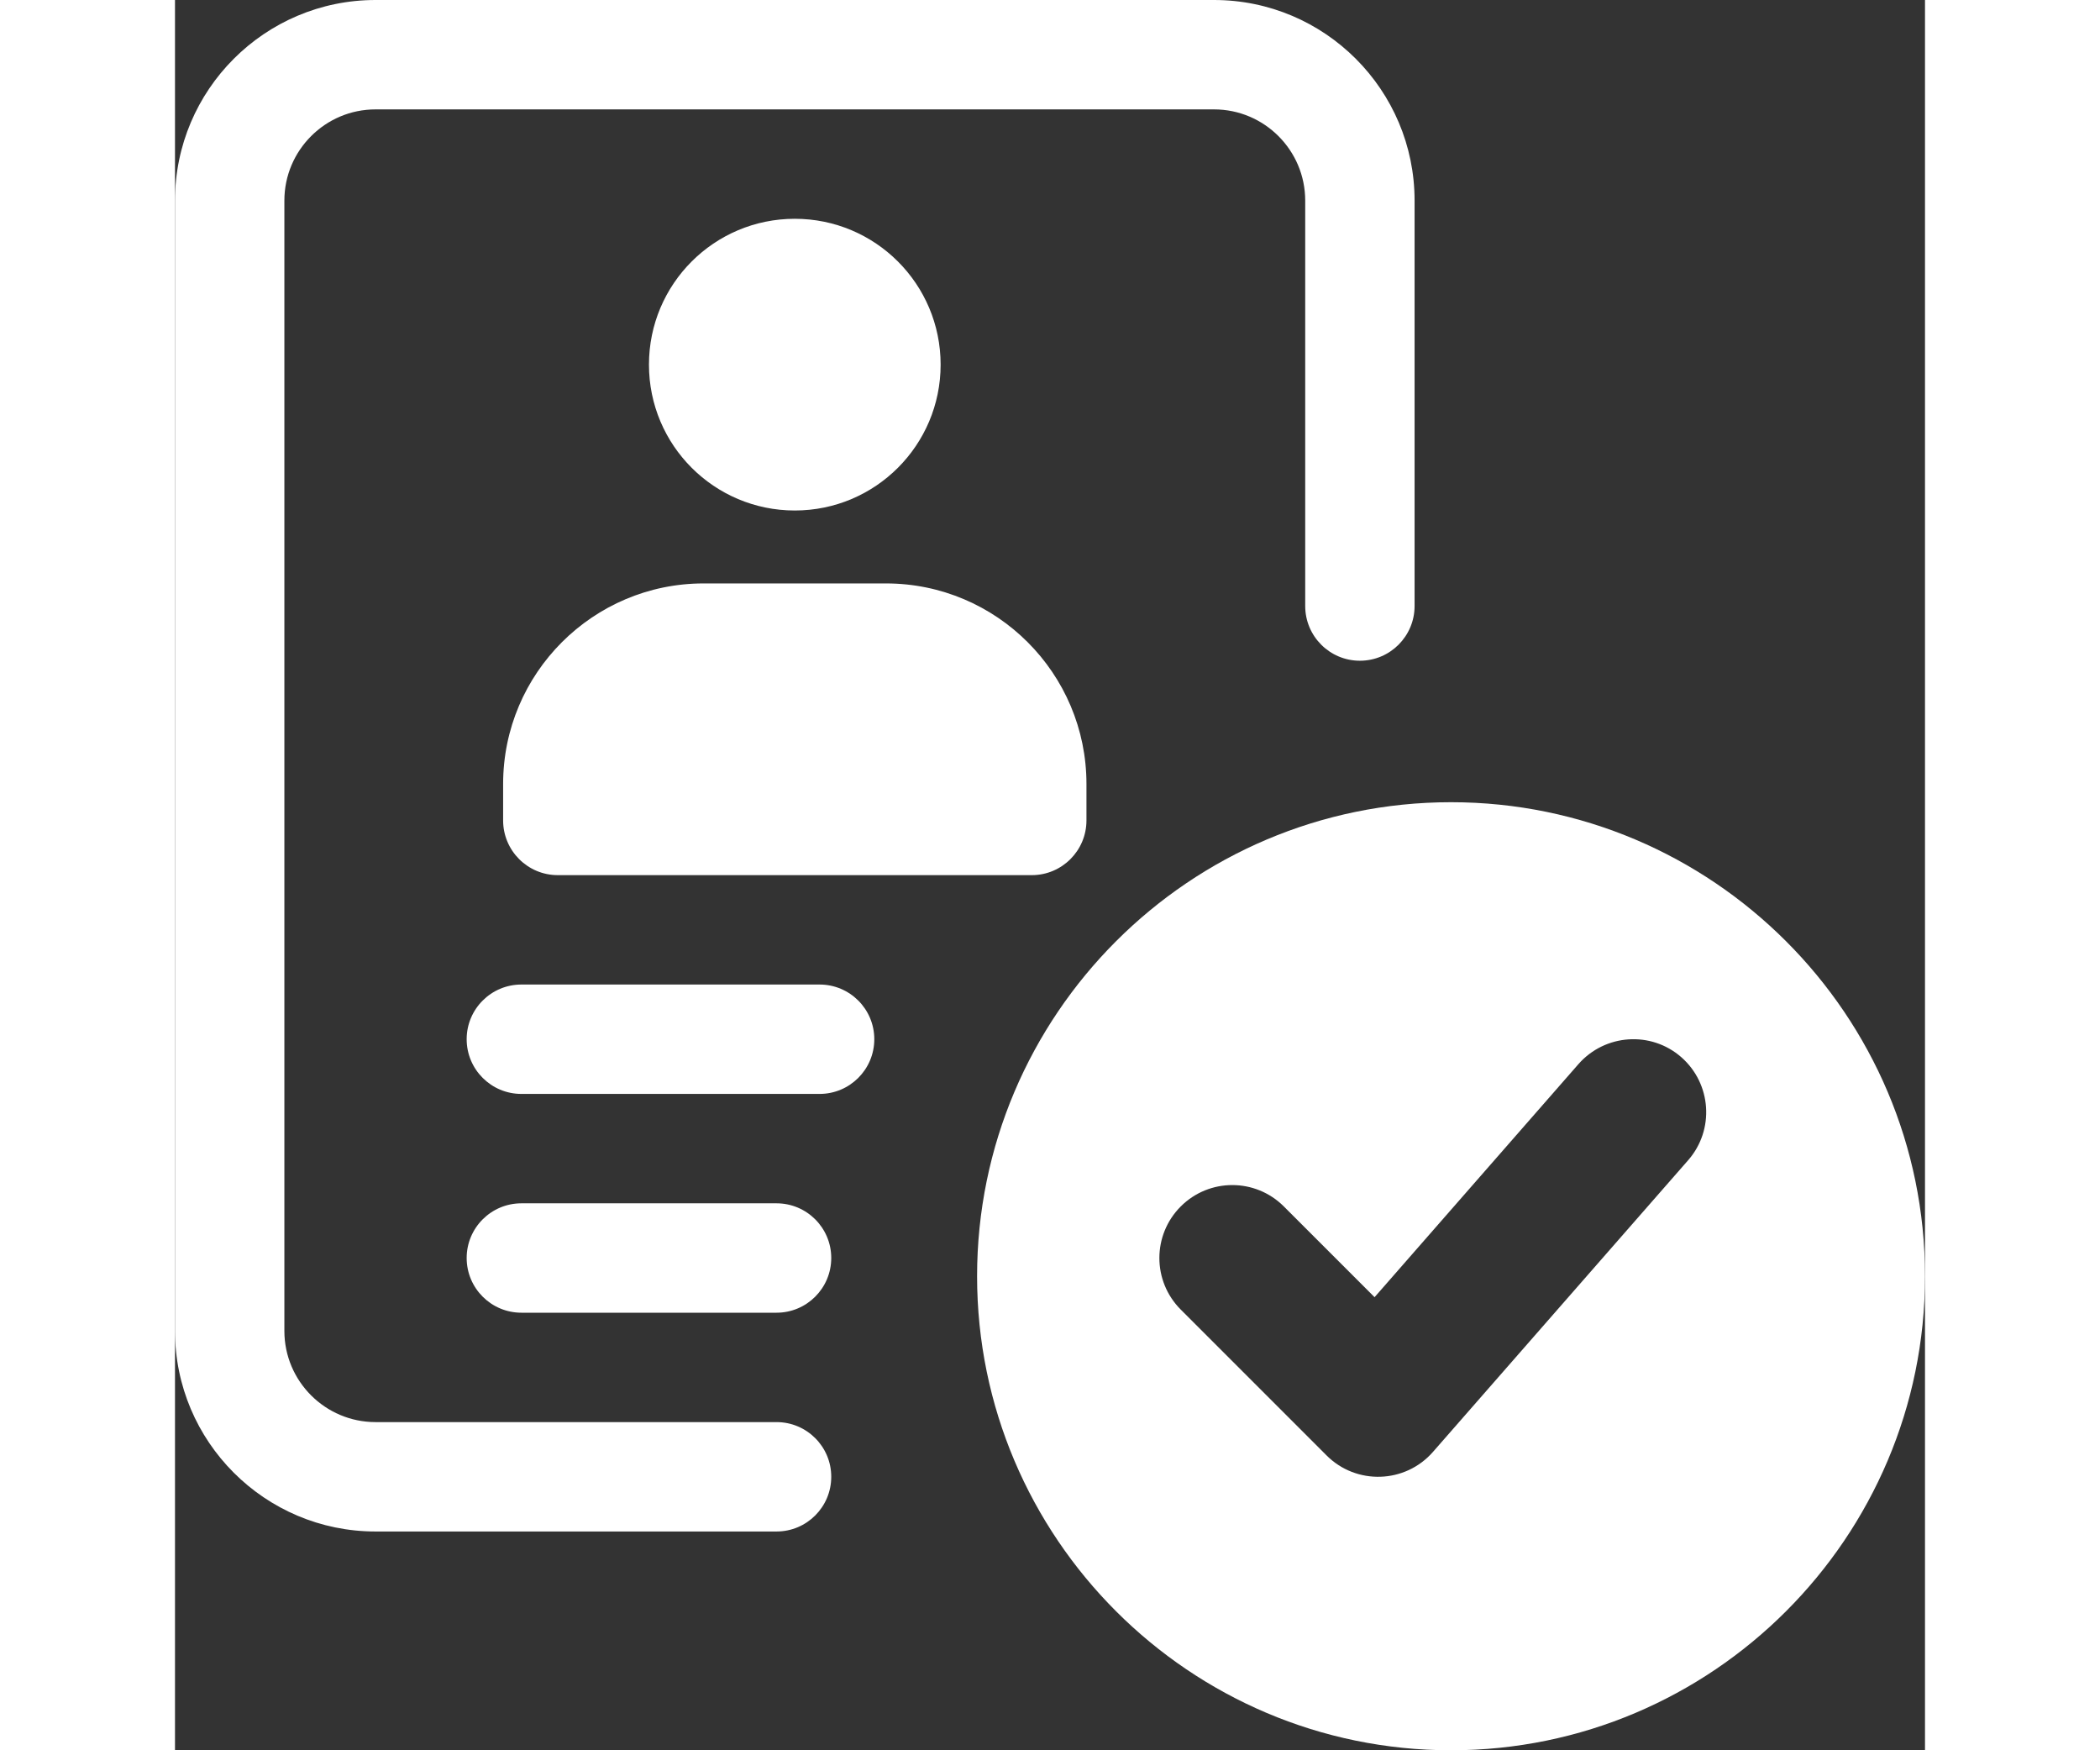    <svg
                xmlns="http://www.w3.org/2000/svg"
                width="30"
                height="25"
                viewBox="0 0 30 30"
                fill="none"
              >
                <rect x="0" y="0" width="30" height="30" fill="#333333" stroke="none"/>
                <g clip-path="url(#clip0_1_170)">
                  <path
                    d="M11.05 18.75H5.938C5.42 18.75 5 18.33 5 17.812C5 17.295 5.42 16.875 5.938 16.875H11.05C11.568 16.875 11.988 17.295 11.988 17.812C11.988 18.33 11.568 18.75 11.05 18.75Z"
                    fill="white"
                  />
                  <path
                    d="M10.312 22.5H5.938C5.42 22.5 5 22.08 5 21.562C5 21.045 5.42 20.625 5.938 20.625H10.312C10.83 20.625 11.25 21.045 11.25 21.562C11.25 22.08 10.83 22.5 10.312 22.5Z"
                    fill="white"
                  />
                  <path
                    d="M10.312 26.25H3.438C1.541 26.25 0 24.709 0 22.812V3.438C0 1.541 1.541 0 3.438 0H17.812C19.709 0 21.25 1.541 21.25 3.438V10.387C21.25 10.905 20.83 11.325 20.312 11.325C19.795 11.325 19.375 10.905 19.375 10.387V3.438C19.375 2.576 18.674 1.875 17.812 1.875H3.438C2.576 1.875 1.875 2.576 1.875 3.438V22.812C1.875 23.674 2.576 24.375 3.438 24.375H10.312C10.83 24.375 11.25 24.795 11.25 25.312C11.25 25.83 10.83 26.25 10.312 26.25Z"
                    fill="white"
                  />
                  <path
                    d="M10.625 8.75C12.006 8.75 13.125 7.631 13.125 6.25C13.125 4.869 12.006 3.75 10.625 3.75C9.244 3.75 8.125 4.869 8.125 6.25C8.125 7.631 9.244 8.75 10.625 8.75Z"
                    fill="white"
                  />
                  <path
                    d="M14.688 15H6.562C6.045 15 5.625 14.58 5.625 14.062V13.438C5.625 11.541 7.166 10 9.062 10H12.188C14.084 10 15.625 11.541 15.625 13.438V14.062C15.625 14.58 15.205 15 14.688 15Z"
                    fill="white"
                  />
                  <path
                    d="M21.875 13.75C17.395 13.75 13.75 17.395 13.75 21.875C13.75 26.355 17.395 30 21.875 30C26.355 30 30 26.355 30 21.875C30 17.395 26.355 13.75 21.875 13.75ZM25.94 19.886L21.565 24.886C21.089 25.43 20.251 25.457 19.741 24.946L17.241 22.446C16.753 21.957 16.753 21.168 17.241 20.679C17.73 20.19 18.52 20.19 19.009 20.679L20.564 22.234L24.059 18.239C24.514 17.721 25.304 17.666 25.823 18.121C26.341 18.576 26.395 19.366 25.94 19.886Z"
                    fill="white"
                  />
                </g>
                <defs>
                  <clipPath id="clip0_1_170">
                    <rect width="30" height="30" fill="white" />
                  </clipPath>
                </defs>
              </svg>